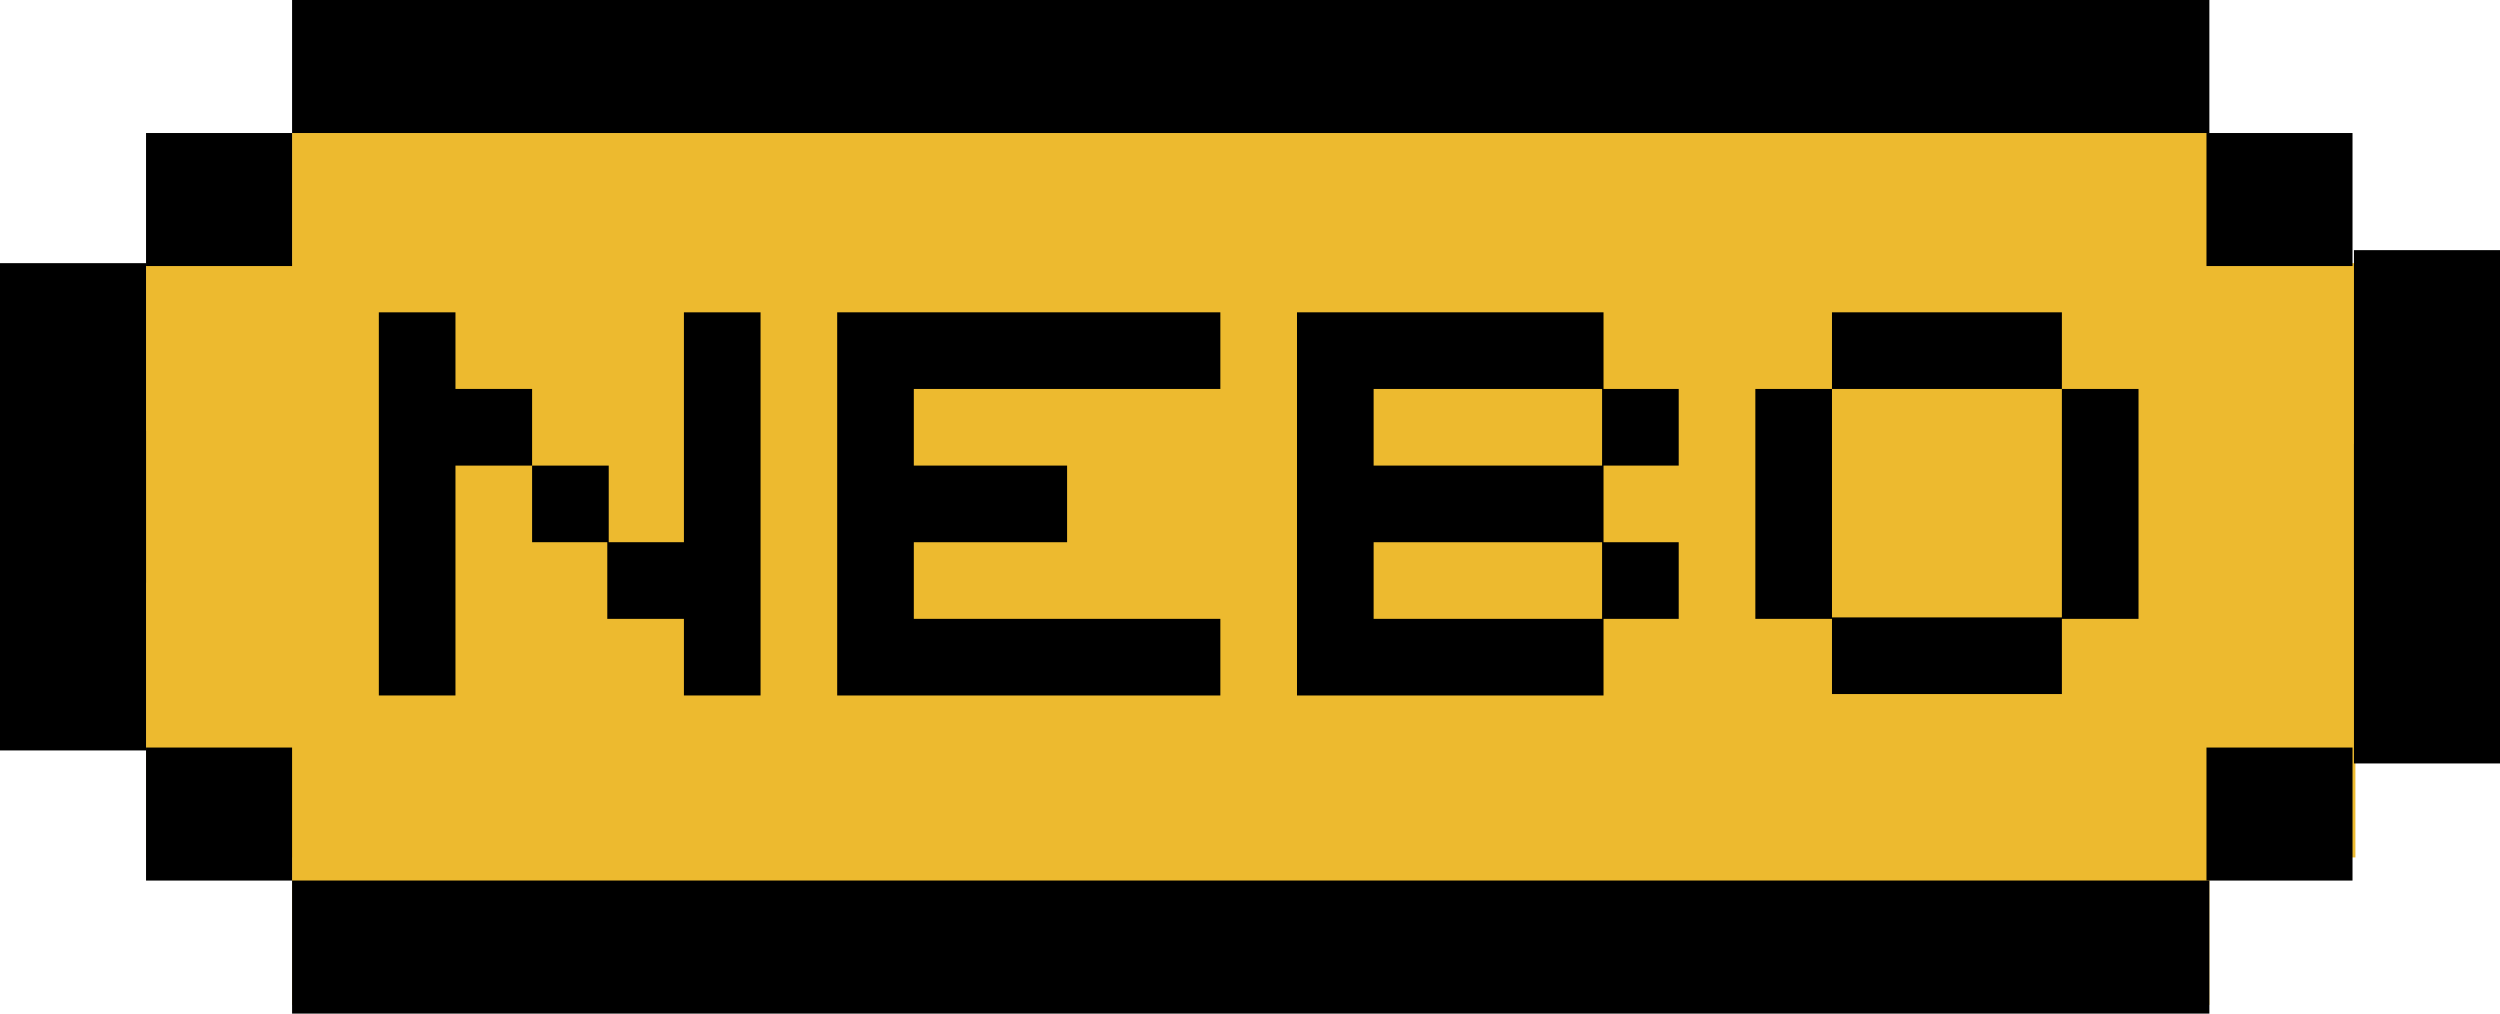 <?xml version="1.0" encoding="UTF-8"?>
<svg id="TYPE_ARTWORK" xmlns="http://www.w3.org/2000/svg" version="1.1" viewBox="0 0 172.9 70.1">
  <!-- Generator: Adobe Illustrator 29.3.1, SVG Export Plug-In . SVG Version: 2.1.0 Build 151)  -->
  <defs>
    <style>
      .st0 {
        isolation: isolate;
      }

      .st1 {
        fill: #edba2f;
      }
    </style>
  </defs>
  <g>
    <rect class="st1" x="20.2" y="9.2" width="132.6" height="60.3"/>
    <rect class="st1" x="10.1" y="18.2" width="152.8" height="41.1"/>
    <rect x="20.2" width="132.6" height="9.2"/>
    <rect y="18.2" width="10.1" height="22.1"/>
    <rect x="162.8" y="17.3" width="10.1" height="22.1"/>
    <rect x="10.1" y="9.2" width="10.1" height="9.2"/>
    <rect x="152.6" y="9.2" width="10.1" height="9.2"/>
    <rect x="20.2" y="60.9" width="132.6" height="9.2"/>
    <rect y="29.8" width="10.1" height="22.1"/>
    <rect x="162.8" y="30.7" width="10.1" height="22.1"/>
    <rect x="10.1" y="51.7" width="10.1" height="9.2"/>
    <rect x="152.6" y="51.7" width="10.1" height="9.2"/>
  </g>
  <g class="st0">
    <g class="st0">
      <g class="st0">
        <path d="M26.2,21.6h5.3v5.3h5.3v5.3h-5.3v15.9h-5.3s0-26.5,0-26.5ZM36.8,32.2h5.3v5.3h-5.3v-5.3ZM47.3,21.6h5.3v26.5h-5.3v-5.3h-5.3v-5.3h5.3s0-15.9,0-15.9Z"/>
        <path d="M57.9,21.6h26.5v5.3h-21.2v5.3h10.6v5.3h-10.6v5.3h21.2v5.3h-26.5v-26.5h0Z"/>
        <path d="M89.7,21.6h21.2v5.3h-15.9v5.3h15.9v5.3h-15.9v5.3h15.9v5.3h-21.2v-26.5h0ZM110.8,26.9h5.3v5.3h-5.3v-5.3ZM110.8,37.5h5.3v5.3h-5.3v-5.3Z"/>
        <path d="M121.4,26.9h5.3v15.9h-5.3v-15.9ZM126.7,21.6h15.9v5.3h-15.9v-5.3ZM126.7,42.7h15.9v5.3h-15.9v-5.3ZM142.6,26.9h5.3v15.9h-5.3v-15.9Z"/>
      </g>
    </g>
  </g>
</svg>